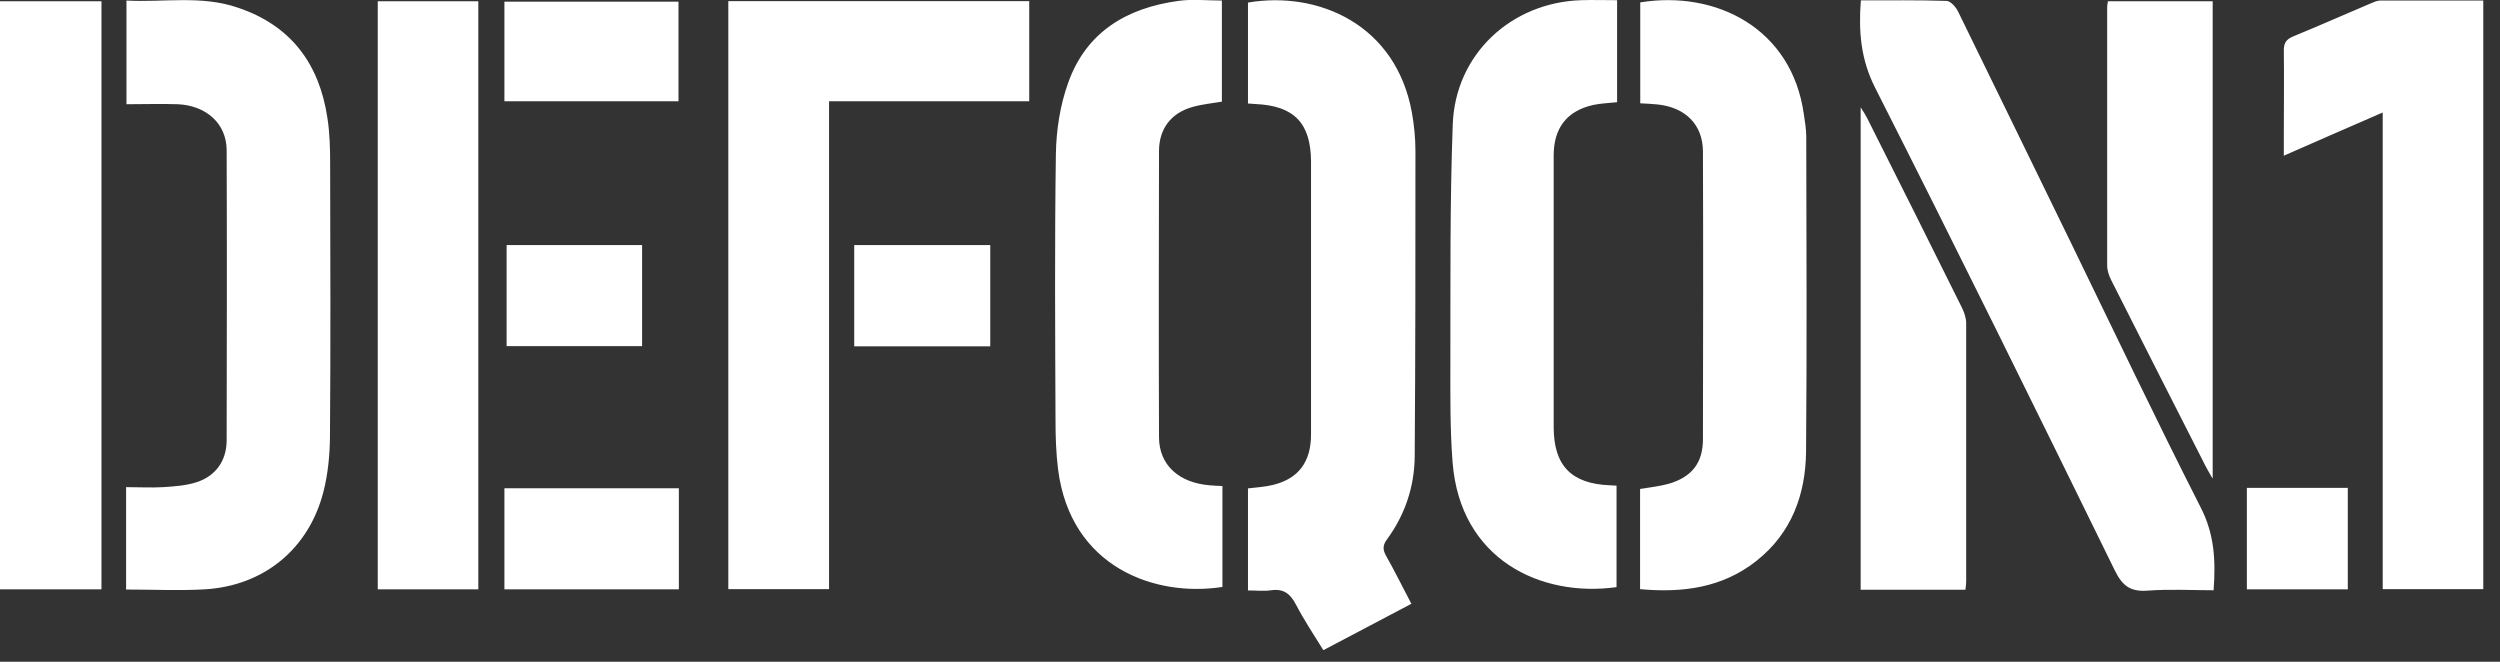 <svg width="136" height="36" viewBox="0 0 136 36" fill="none" xmlns="http://www.w3.org/2000/svg">
<rect x="0" y="0" width="136" height="36" fill="#333333" stroke="none"/>
<g clip-path="url(#clip0_7495_1034)">
<path d="M39.62 0.06V32.05H45.1V5.51H55.99V0.06H39.61H39.62ZM6.86 32.07C8.34 32.07 9.74 32.14 11.14 32.06C14.35 31.87 16.79 29.87 17.59 26.77C17.84 25.8 17.94 24.77 17.95 23.77C17.99 18.82 17.97 13.87 17.96 8.93C17.96 8.09 17.94 7.24 17.81 6.41C17.37 3.47 15.83 1.39 12.95 0.42C10.96 -0.27 8.91 0.14 6.88 0.03V5.67C7.84 5.67 8.76 5.64 9.67 5.67C11.24 5.74 12.32 6.74 12.33 8.16C12.35 13.42 12.34 18.69 12.33 23.95C12.33 25.06 11.73 25.91 10.67 26.24C10.1 26.42 9.49 26.46 8.89 26.5C8.23 26.54 7.56 26.5 6.86 26.5V32.07ZM76.77 32.83C76.3 31.93 75.87 31.07 75.4 30.23C75.21 29.89 75.22 29.65 75.46 29.33C76.44 27.99 76.95 26.46 76.96 24.8C77 19.27 77 13.74 77 8.22C77 7.53 76.93 6.82 76.81 6.14C75.95 1.33 71.71 -0.51 67.89 0.14V5.63C68.06 5.64 68.18 5.65 68.3 5.66C70.4 5.75 71.31 6.7 71.32 8.79C71.32 10.17 71.32 11.54 71.32 12.92C71.32 16.49 71.32 20.07 71.32 23.64C71.32 25.14 70.62 26.05 69.25 26.38C68.81 26.49 68.35 26.51 67.89 26.57V32.12C68.34 32.12 68.75 32.17 69.15 32.11C69.83 32.01 70.2 32.31 70.5 32.89C70.94 33.73 71.47 34.53 71.99 35.37C73.62 34.51 75.17 33.69 76.79 32.84M129.62 6.13V32.05H135.09V0.03C133.19 0.03 131.33 0.03 129.48 0.03C129.32 0.03 129.15 0.11 129 0.17C127.58 0.77 126.17 1.4 124.75 1.98C124.34 2.15 124.23 2.37 124.24 2.79C124.26 4.26 124.24 5.73 124.24 7.21V8.47C126.09 7.66 127.79 6.91 129.62 6.12M101.23 0.03C101.1 1.74 101.23 3.24 102.01 4.78C106.43 13.5 110.75 22.27 115.05 31.04C115.47 31.89 115.91 32.2 116.84 32.13C118.03 32.04 119.23 32.11 120.42 32.11C120.54 30.48 120.46 29.05 119.72 27.61C117.31 22.87 115.02 18.06 112.69 13.27C110.63 9.05 108.58 4.83 106.51 0.61C106.39 0.37 106.11 0.06 105.9 0.05C104.36 -2.66992e-05 102.82 0.02 101.23 0.02M89.22 32.05C91.53 32.26 93.69 31.98 95.54 30.52C97.47 29 98.23 26.89 98.25 24.54C98.3 18.84 98.27 13.14 98.26 7.44C98.26 7.03 98.19 6.63 98.13 6.22C97.48 1.55 93.37 -0.54 89.23 0.13V5.62C89.57 5.64 89.86 5.65 90.15 5.68C91.68 5.83 92.64 6.78 92.64 8.25C92.66 13.47 92.65 18.68 92.64 23.9C92.64 25.19 92.02 25.96 90.77 26.32C90.27 26.46 89.74 26.51 89.22 26.6V32.07V32.05ZM66.5 26.44C66.23 26.43 66.02 26.42 65.8 26.4C64.12 26.26 63.06 25.29 63.05 23.8C63.03 18.61 63.04 13.42 63.05 8.22C63.05 7.01 63.7 6.15 64.87 5.82C65.39 5.67 65.95 5.62 66.47 5.53V0.03C65.64 0.03 64.86 -0.06 64.1 0.05C61.3 0.43 59.09 1.74 58.11 4.5C57.67 5.72 57.46 7.08 57.44 8.38C57.37 13.21 57.4 18.04 57.42 22.87C57.42 23.76 57.45 24.66 57.56 25.54C58.24 30.87 62.84 32.5 66.5 31.93V26.44ZM87.96 0.01C87.27 0.01 86.64 -0.01 86.02 0.01C82.21 0.13 79.17 2.95 79.03 6.76C78.87 11.07 78.91 15.4 78.9 19.72C78.9 21.53 78.88 23.34 79.02 25.14C79.43 30.45 83.83 32.51 87.94 31.94V26.42C87.79 26.42 87.69 26.4 87.59 26.4C85.48 26.32 84.52 25.33 84.52 23.23C84.52 21.93 84.52 20.62 84.52 19.32C84.52 15.7 84.52 12.08 84.52 8.46C84.52 6.95 85.25 6.03 86.67 5.71C87.09 5.62 87.52 5.61 87.97 5.56V0.01H87.96ZM26.02 0.07H20.55V32.06H26.02V0.07ZM0 32.06H5.52V0.07H0V32.06ZM106.92 32.07C106.94 31.9 106.96 31.76 106.96 31.62C106.96 26.94 106.96 22.26 106.96 17.58C106.96 17.31 106.86 17.01 106.74 16.76C105.03 13.31 103.3 9.86 101.57 6.42C101.49 6.26 101.39 6.11 101.22 5.84V32.08H106.92V32.07ZM120.37 26.01V0.07H114.67C114.65 0.2 114.63 0.29 114.63 0.39C114.63 5.07 114.63 9.76 114.63 14.44C114.63 14.71 114.73 15.01 114.86 15.26C116.56 18.64 118.28 22 119.99 25.37C120.07 25.53 120.17 25.69 120.35 26.01M36.91 0.09H27.44V5.51H36.91V0.09ZM36.93 26.56H27.44V32.06H36.93V26.56ZM46.47 18.84H53.87V13.33H46.47V18.84ZM34.93 13.33H27.56V18.83H34.93V13.33ZM122.23 32.06H127.72V26.54H122.23V32.06Z" fill="white"/>
</g>
<defs>
<clipPath id="clip0_7495_1034">
<rect width="135.09" height="35.36" fill="white"/>
</clipPath>
</defs>
</svg>
